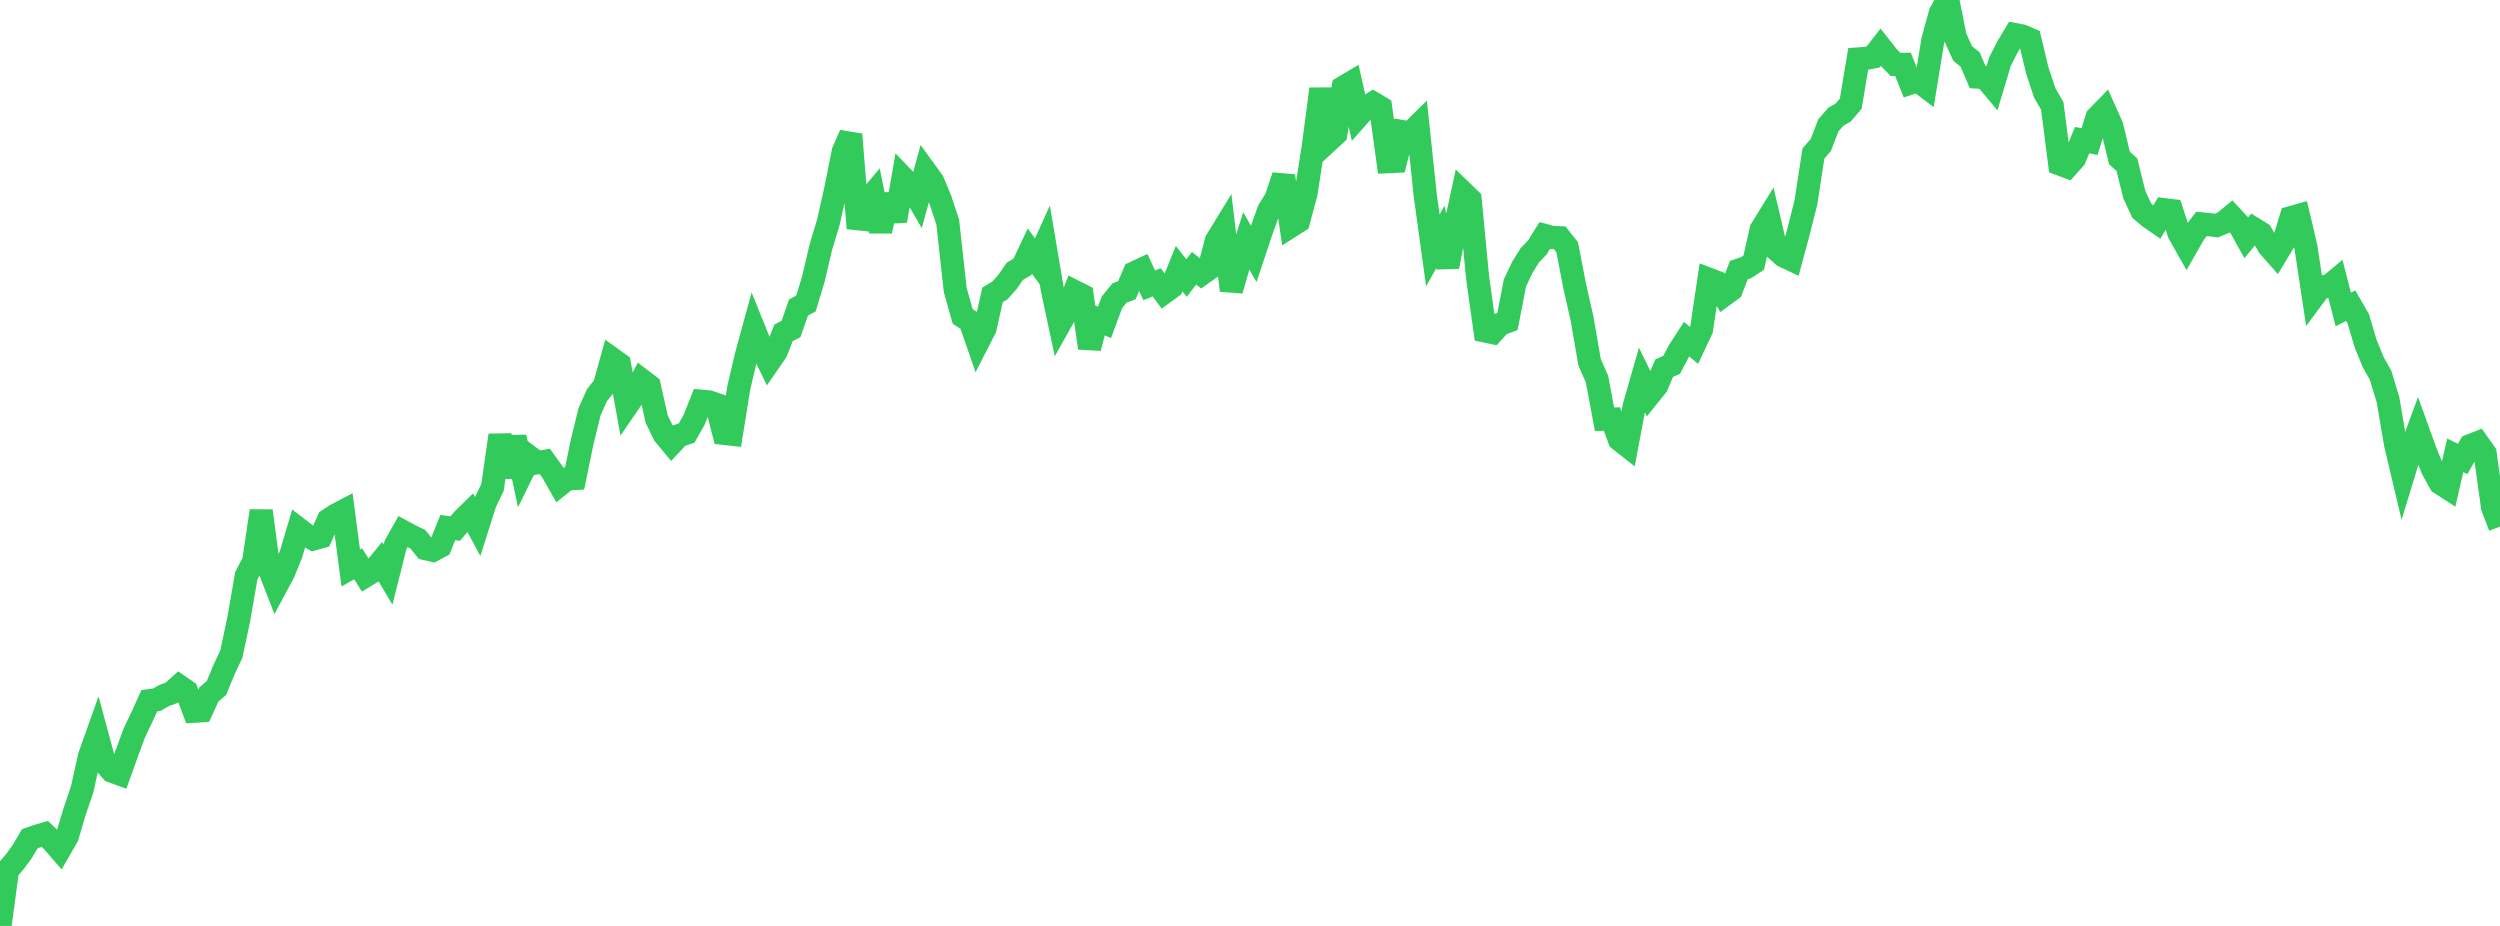 <?xml version="1.0" standalone="no"?>
<!DOCTYPE svg PUBLIC "-//W3C//DTD SVG 1.1//EN" "http://www.w3.org/Graphics/SVG/1.1/DTD/svg11.dtd">

<svg width="135" height="50" viewBox="0 0 135 50" preserveAspectRatio="none" 
  xmlns="http://www.w3.org/2000/svg"
  xmlns:xlink="http://www.w3.org/1999/xlink">


<polyline points="0.0, 50.0 0.403, 46.996 0.806, 46.524 1.209, 45.972 1.612, 45.289 2.015, 45.15 2.418, 45.03 2.821, 45.41 3.224, 45.876 3.627, 45.178 4.03, 43.82 4.433, 42.637 4.836, 40.825 5.239, 39.694 5.642, 41.186 6.045, 41.645 6.448, 41.792 6.851, 40.671 7.254, 39.575 7.657, 38.734 8.06, 37.839 8.463, 37.786 8.866, 37.556 9.269, 37.412 9.672, 37.047 10.075, 37.325 10.478, 38.407 10.881, 38.38 11.284, 37.495 11.687, 37.154 12.09, 36.177 12.493, 35.32 12.896, 33.421 13.299, 31.094 13.701, 30.315 14.104, 27.589 14.507, 30.636 14.91, 31.67 15.313, 30.917 15.716, 29.924 16.119, 28.562 16.522, 28.872 16.925, 29.105 17.328, 28.991 17.731, 28.079 18.134, 27.814 18.537, 27.603 18.94, 30.672 19.343, 30.446 19.746, 31.091 20.149, 30.845 20.552, 30.35 20.955, 31.03 21.358, 29.425 21.761, 28.707 22.164, 28.927 22.567, 29.123 22.97, 29.624 23.373, 29.716 23.776, 29.499 24.179, 28.49 24.582, 28.541 24.985, 28.071 25.388, 27.673 25.791, 28.426 26.194, 27.154 26.597, 26.315 27.0, 23.503 27.403, 25.749 27.806, 23.603 28.209, 25.501 28.612, 24.685 29.015, 24.987 29.418, 24.913 29.821, 25.472 30.224, 26.18 30.627, 25.86 31.03, 25.838 31.433, 23.883 31.836, 22.232 32.239, 21.334 32.642, 20.826 33.045, 19.371 33.448, 19.66 33.851, 21.913 34.254, 21.324 34.657, 20.531 35.06, 20.837 35.463, 22.641 35.866, 23.459 36.269, 23.947 36.672, 23.519 37.075, 23.39 37.478, 22.679 37.881, 21.666 38.284, 21.703 38.687, 21.841 39.09, 23.401 39.493, 23.446 39.896, 20.928 40.299, 19.218 40.701, 17.745 41.104, 18.743 41.507, 19.574 41.91, 18.99 42.313, 17.971 42.716, 17.766 43.119, 16.606 43.522, 16.389 43.925, 15.057 44.328, 13.332 44.731, 12.007 45.134, 10.201 45.537, 8.184 45.94, 7.263 46.343, 12.328 46.746, 10.961 47.149, 10.483 47.552, 12.487 47.955, 10.524 48.358, 11.923 48.761, 9.607 49.164, 10.029 49.567, 10.72 49.97, 9.25 50.373, 9.806 50.776, 10.779 51.179, 11.998 51.582, 15.658 51.985, 17.088 52.388, 17.348 52.791, 18.511 53.194, 17.721 53.597, 15.924 54.0, 15.678 54.403, 15.227 54.806, 14.646 55.209, 14.41 55.612, 13.558 56.015, 14.114 56.418, 13.222 56.821, 15.6 57.224, 17.491 57.627, 16.772 58.03, 15.744 58.433, 15.947 58.836, 18.793 59.239, 17.225 59.642, 17.411 60.045, 16.323 60.448, 15.827 60.851, 15.671 61.254, 14.732 61.657, 14.544 62.06, 15.407 62.463, 15.243 62.866, 15.794 63.269, 15.503 63.672, 14.509 64.075, 15.015 64.478, 14.487 64.881, 14.801 65.284, 14.517 65.687, 12.994 66.09, 12.337 66.493, 15.681 66.896, 14.274 67.299, 13.005 67.701, 13.709 68.104, 12.5 68.507, 11.37 68.91, 10.711 69.313, 9.505 69.716, 12.207 70.119, 11.951 70.522, 10.452 70.925, 7.863 71.328, 4.806 71.731, 7.603 72.134, 7.231 72.537, 4.715 72.94, 4.476 73.343, 6.276 73.746, 5.821 74.149, 5.567 74.552, 5.81 74.955, 8.73 75.358, 8.711 75.761, 7.113 76.164, 7.183 76.567, 6.785 76.97, 10.602 77.373, 13.524 77.776, 12.797 78.179, 14.403 78.582, 12.256 78.985, 10.383 79.388, 10.773 79.791, 14.997 80.194, 17.872 80.597, 17.957 81.0, 17.51 81.403, 17.36 81.806, 15.279 82.209, 14.427 82.612, 13.783 83.015, 13.363 83.418, 12.715 83.821, 12.823 84.224, 12.838 84.627, 13.347 85.03, 15.438 85.433, 17.215 85.836, 19.556 86.239, 20.476 86.642, 22.638 87.045, 22.63 87.448, 23.739 87.851, 24.056 88.254, 21.914 88.657, 20.508 89.06, 21.328 89.463, 20.827 89.866, 19.879 90.269, 19.701 90.672, 18.935 91.075, 18.313 91.478, 18.651 91.881, 17.792 92.284, 15.081 92.687, 15.234 93.09, 15.936 93.493, 15.639 93.896, 14.586 94.299, 14.448 94.701, 14.185 95.104, 12.393 95.507, 11.741 95.91, 13.461 96.313, 13.822 96.716, 14.011 97.119, 12.513 97.522, 10.916 97.925, 8.285 98.328, 7.823 98.731, 6.768 99.134, 6.305 99.537, 6.074 99.94, 5.601 100.343, 3.183 100.746, 3.154 101.149, 3.076 101.552, 2.556 101.955, 3.067 102.358, 3.479 102.761, 3.475 103.164, 4.487 103.567, 4.355 103.97, 4.661 104.373, 2.182 104.776, 0.703 105.179, 0.0 105.582, 2.008 105.985, 2.888 106.388, 3.213 106.791, 4.162 107.194, 4.185 107.597, 4.669 108.0, 3.328 108.403, 2.535 108.806, 1.868 109.209, 1.945 109.612, 2.121 110.015, 3.814 110.418, 5.025 110.821, 5.713 111.224, 8.854 111.627, 9.006 112.03, 8.558 112.433, 7.567 112.836, 7.647 113.239, 6.343 113.642, 5.931 114.045, 6.833 114.448, 8.534 114.851, 8.889 115.254, 10.51 115.657, 11.376 116.06, 11.718 116.463, 11.998 116.866, 11.323 117.269, 11.372 117.672, 12.611 118.075, 13.322 118.478, 12.615 118.881, 12.088 119.284, 12.13 119.687, 12.18 120.09, 12.013 120.493, 11.678 120.896, 12.114 121.299, 12.837 121.701, 12.349 122.104, 12.598 122.507, 13.292 122.91, 13.749 123.313, 13.078 123.716, 11.75 124.119, 11.637 124.522, 13.36 124.925, 16.027 125.328, 15.483 125.731, 15.476 126.134, 15.142 126.537, 16.71 126.94, 16.507 127.343, 17.203 127.746, 18.562 128.149, 19.546 128.552, 20.266 128.955, 21.596 129.358, 23.979 129.761, 25.68 130.164, 24.357 130.567, 23.263 130.97, 24.379 131.373, 25.367 131.776, 26.092 132.179, 26.352 132.582, 24.587 132.985, 24.784 133.388, 24.07 133.791, 23.91 134.194, 24.482 134.597, 27.383 135.0, 28.438" fill="none" stroke="#32ca5b" stroke-width="1.25"/>

</svg>